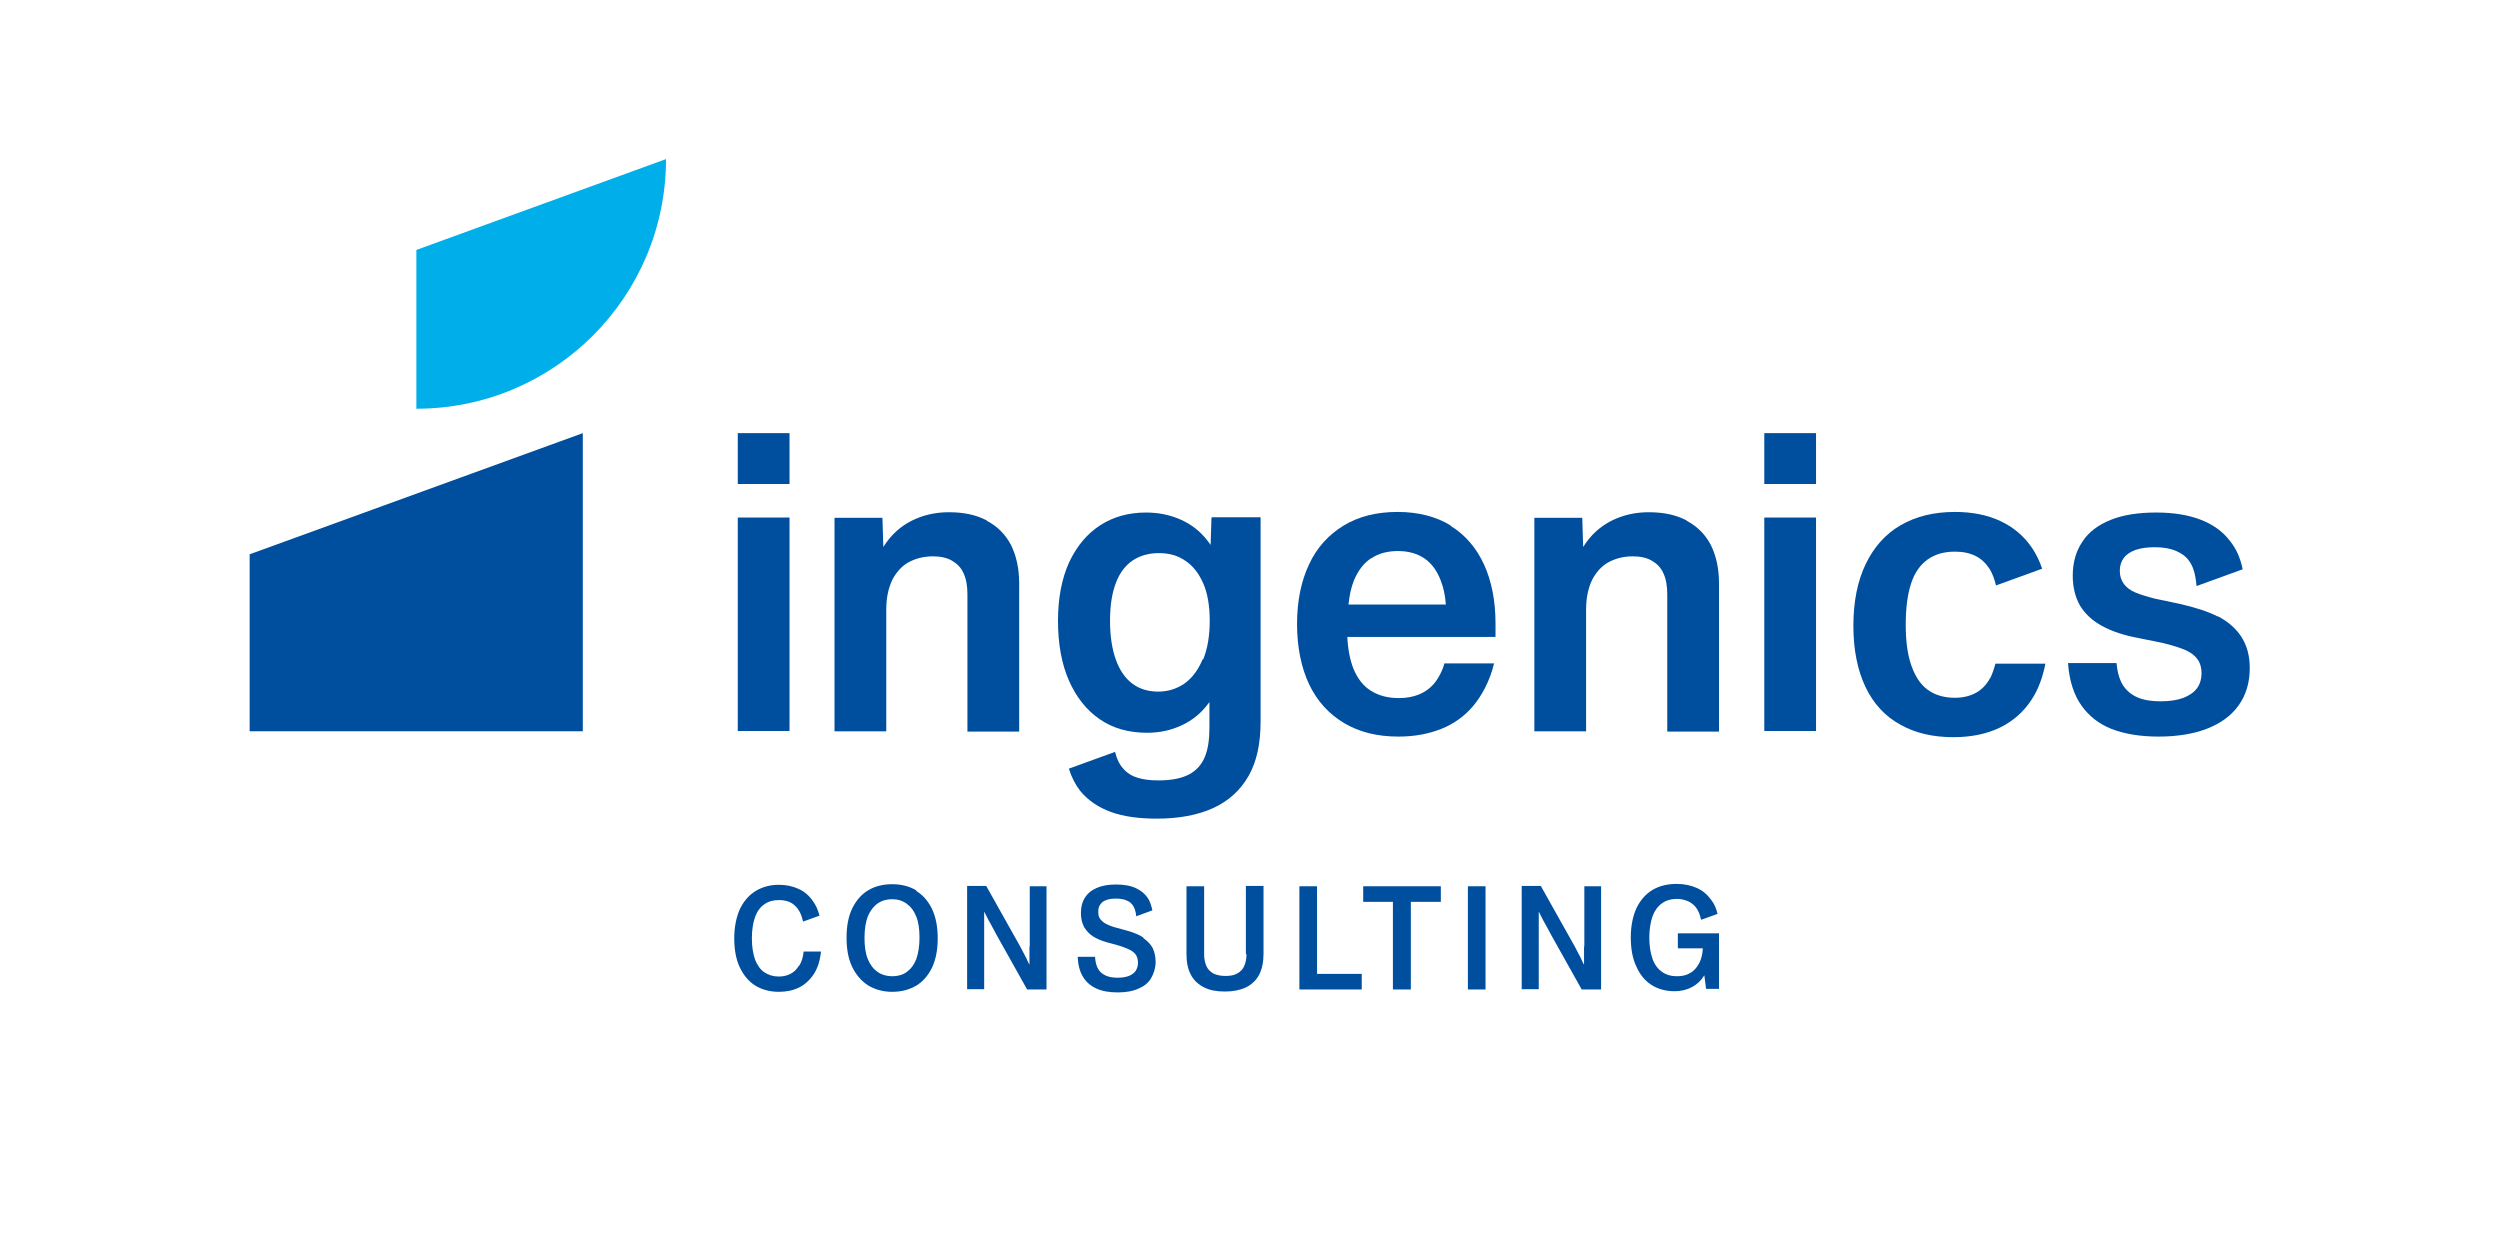 <svg xmlns="http://www.w3.org/2000/svg" id="Logo" viewBox="0 0 85.02 42.22"><defs><style>      .cls-1 {        fill: #004f9f;      }      .cls-2 {        fill: #00afe9;      }    </style></defs><rect class="cls-1" x="25.09" y="17.6" width="1.76" height="7.26"></rect><rect class="cls-1" x="25.09" y="14.73" width="1.76" height="1.73"></rect><path class="cls-1" d="m33.56,17.7c-.36-.19-.78-.28-1.29-.28-.36,0-.69.06-.99.17-.3.11-.57.27-.8.48-.17.15-.31.33-.44.53l-.03-.99h-1.63v7.26h1.76v-4.14c0-.42.08-.76.22-1.04.15-.27.34-.47.58-.59.24-.12.5-.18.79-.18.26,0,.48.05.65.15s.31.24.39.43c.09.19.13.43.13.71v4.67h1.76v-5.04c0-.51-.1-.95-.28-1.31-.19-.36-.46-.63-.82-.82"></path><path class="cls-1" d="m57.36,17.7c-.36-.19-.78-.28-1.29-.28-.36,0-.69.06-.99.17-.3.11-.57.27-.8.48-.17.15-.31.33-.44.53l-.03-.99h-1.63v7.26h1.76v-4.14c0-.42.08-.76.22-1.04.15-.27.34-.47.58-.59.24-.12.5-.18.79-.18.26,0,.48.05.65.15s.31.24.39.43c.09.19.13.43.13.71v4.67h1.76v-5.04c0-.51-.1-.95-.28-1.31-.19-.36-.46-.63-.82-.82"></path><rect class="cls-1" x="60" y="14.73" width="1.76" height="1.73"></rect><rect class="cls-1" x="60" y="17.6" width="1.76" height="7.26"></rect><path class="cls-1" d="m46.63,18.99c.25-.17.56-.25.91-.25s.65.08.9.25c.25.17.43.42.56.76.09.23.15.5.17.81h-3.31c.03-.31.09-.58.18-.81.14-.34.33-.59.58-.76m2.73-1.11c-.5-.31-1.11-.47-1.82-.47s-1.32.15-1.83.46c-.51.31-.91.74-1.18,1.32-.27.57-.41,1.25-.41,2.03s.14,1.48.41,2.05c.27.57.67,1.01,1.19,1.32.52.31,1.13.46,1.85.46.54,0,1.02-.09,1.45-.26.43-.17.79-.43,1.08-.77.29-.34.58-.86.72-1.46h-1.69c-.04.19-.19.5-.36.7-.14.16-.31.28-.51.36-.2.08-.42.12-.67.12-.38,0-.69-.08-.96-.25-.26-.16-.46-.42-.6-.77-.11-.29-.18-.64-.2-1.06h5.04v-.45c0-.77-.13-1.44-.39-2.01-.26-.57-.64-1.01-1.14-1.32"></path><path class="cls-1" d="m40.9,22.42c-.15.36-.35.63-.61.82-.26.18-.56.28-.9.28s-.64-.09-.88-.27c-.24-.18-.43-.45-.56-.81-.13-.36-.2-.8-.2-1.33s.07-.95.2-1.29c.13-.34.32-.59.57-.76.24-.16.54-.25.89-.25s.64.08.9.26c.26.17.46.43.61.77.15.34.22.77.22,1.27s-.07.94-.22,1.31m.28-4.82l-.03.93c-.04-.06-.08-.11-.12-.16-.24-.31-.54-.54-.9-.7-.36-.16-.75-.24-1.18-.24-.58,0-1.1.14-1.55.43-.45.29-.8.71-1.06,1.26-.25.55-.38,1.22-.38,1.99s.12,1.46.37,2.03c.25.57.6,1.01,1.05,1.32.45.31.99.46,1.61.46.44,0,.83-.09,1.19-.26.36-.17.65-.41.89-.73.01-.02.02-.03.04-.05v.87c0,.41-.05.74-.16,1-.11.26-.29.46-.54.59-.25.13-.6.2-1.03.2-.28,0-.52-.03-.71-.09-.2-.06-.36-.16-.49-.31-.13-.14-.22-.33-.28-.57l-1.57.57c.09.29.22.54.38.75.26.32.61.56,1.04.72.44.16.96.23,1.57.23.75,0,1.39-.12,1.92-.36.52-.24.92-.6,1.2-1.09.28-.49.41-1.11.41-1.85v-6.95h-1.64Z"></path><path class="cls-1" d="m67.68,23.06c-.12.22-.28.39-.48.5-.2.11-.44.17-.72.17-.36,0-.67-.09-.92-.27-.25-.18-.43-.46-.56-.83-.13-.37-.19-.83-.19-1.39s.06-1.02.18-1.39c.12-.37.31-.64.56-.82.25-.18.56-.27.94-.27.27,0,.5.05.7.15.2.1.35.25.48.45.09.15.16.34.21.55l1.57-.57c-.09-.26-.2-.49-.34-.7-.27-.4-.63-.71-1.08-.92-.45-.21-.96-.31-1.55-.31-.71,0-1.32.15-1.84.45-.52.3-.91.74-1.19,1.32-.28.58-.42,1.28-.42,2.1s.14,1.51.41,2.08c.27.57.67,1,1.18,1.28.51.29,1.11.43,1.81.43.61,0,1.14-.11,1.59-.33.45-.22.81-.54,1.08-.96.22-.34.37-.75.46-1.21h-1.7c-.05.19-.11.36-.18.5"></path><path class="cls-1" d="m75.43,20.97c-.35-.18-.8-.32-1.33-.44l-.81-.17c-.28-.07-.5-.14-.67-.21-.17-.07-.3-.17-.39-.29-.09-.12-.14-.27-.14-.45s.05-.32.14-.44c.09-.12.23-.21.4-.27.18-.06.39-.09.65-.09.28,0,.52.04.71.12.19.08.35.19.46.35.11.15.21.38.25.85l1.57-.57c-.09-.43-.24-.72-.43-.96-.25-.33-.59-.57-1.01-.73-.42-.16-.92-.24-1.5-.24-.61,0-1.13.08-1.55.25-.42.17-.75.41-.96.74-.22.32-.33.71-.33,1.16,0,.4.09.74.25,1.02.17.28.42.51.75.69s.75.32,1.24.41l.84.17c.32.08.57.16.76.24.19.09.32.19.41.32s.13.28.13.47-.05.36-.15.5c-.1.14-.26.25-.46.33-.21.08-.47.12-.78.12s-.57-.04-.78-.13c-.21-.09-.37-.22-.49-.4-.12-.18-.2-.43-.23-.77h-1.65c.04.61.21,1.1.46,1.45.25.35.59.62,1.02.79.44.17.97.26,1.6.26s1.19-.09,1.65-.27c.46-.18.82-.44,1.07-.79.25-.35.38-.77.38-1.27,0-.43-.1-.78-.29-1.07-.19-.29-.46-.52-.81-.7"></path><polygon class="cls-1" points="8.49 18.85 8.49 24.87 19.82 24.87 19.82 14.73 8.49 18.85"></polygon><path class="cls-2" d="m14.16,13.9c4.69,0,8.49-3.8,8.49-8.49l-8.49,3.09v5.4Z"></path><path class="cls-1" d="m31.16,32.62c-.08.2-.19.34-.33.44-.14.1-.31.14-.49.14s-.36-.05-.5-.15c-.14-.1-.25-.24-.33-.44-.08-.2-.11-.44-.11-.72s.04-.53.11-.72c.08-.19.19-.34.33-.44.14-.1.31-.15.5-.15s.35.05.49.15c.14.1.25.24.33.44.08.19.11.43.11.72s-.04.53-.11.73m0-2.34c-.23-.14-.51-.21-.82-.21s-.59.07-.82.21c-.23.14-.41.35-.54.62-.13.27-.19.6-.19.99s.06.72.19.99c.13.27.31.48.54.63.23.14.51.22.82.22s.58-.07.82-.21c.23-.14.41-.35.54-.62.13-.28.19-.61.19-.99s-.06-.71-.19-.99c-.13-.27-.31-.48-.54-.62"></path><path class="cls-1" d="m35.01,32.18c0,.13,0,.26,0,.41,0,.07,0,.14,0,.22-.04-.08-.08-.15-.11-.23-.07-.14-.14-.27-.21-.4l-1.15-2.05h-.65v3.51h.58v-1.84c0-.12,0-.25,0-.38,0-.13,0-.27,0-.42h0s0,.01.01.02c.07.13.13.27.21.4.07.13.14.26.21.39l1.03,1.84h.66v-3.51h-.57v2.05Z"></path><path class="cls-1" d="m42.39,32.45c0,.17-.03.3-.08.41-.05.11-.13.19-.24.25-.11.06-.24.08-.4.08s-.29-.03-.4-.08c-.11-.06-.19-.14-.24-.25-.05-.11-.08-.25-.08-.41v-2.31h-.6v2.31c0,.28.05.52.15.7.1.19.25.33.45.43.2.1.43.14.71.14s.52-.05.71-.14c.2-.1.35-.24.45-.43.1-.19.15-.43.15-.71v-2.31h-.6v2.31Z"></path><polygon class="cls-1" points="44.79 30.14 44.19 30.14 44.19 33.65 46.31 33.65 46.31 33.12 44.79 33.12 44.79 30.14"></polygon><polygon class="cls-1" points="46.36 30.67 47.37 30.67 47.37 33.65 47.98 33.65 47.98 30.67 49 30.67 49 30.14 46.36 30.14 46.36 30.67"></polygon><rect class="cls-1" x="49.92" y="30.14" width=".6" height="3.51"></rect><path class="cls-1" d="m53.87,32.18c0,.13,0,.26,0,.41,0,.07,0,.14,0,.22-.04-.08-.08-.15-.11-.23-.07-.14-.14-.27-.21-.4l-1.15-2.05h-.65v3.51h.58v-1.84c0-.12,0-.25,0-.38,0-.13,0-.27,0-.42h0s0,.01.01.02c.07.13.13.27.21.4.07.13.14.26.21.39l1.03,1.84h.66v-3.51h-.57v2.05Z"></path><path class="cls-1" d="m27.17,32.84c-.08.13-.17.22-.29.28-.12.06-.25.09-.39.09-.19,0-.35-.05-.49-.14-.14-.09-.24-.24-.32-.43-.07-.2-.11-.44-.11-.73s.04-.53.11-.73c.07-.19.18-.34.32-.43.14-.1.3-.14.49-.14.13,0,.26.02.37.07.11.05.2.13.28.24.08.11.13.25.17.42l.56-.2c-.05-.19-.12-.35-.22-.49-.13-.19-.29-.33-.49-.42-.2-.09-.42-.14-.66-.14-.31,0-.57.07-.8.21-.23.14-.41.35-.54.62-.12.27-.19.61-.19.99s.06.72.19.99c.13.27.3.48.53.62.23.14.5.21.8.21.26,0,.49-.05.69-.15s.37-.26.5-.46c.13-.2.21-.46.24-.76h-.59c-.02.2-.07.36-.15.48"></path><path class="cls-1" d="m38.88,31.88c-.14-.09-.33-.17-.55-.23l-.4-.11c-.15-.04-.26-.09-.35-.14-.08-.05-.14-.11-.18-.17s-.05-.14-.05-.23c0-.1.02-.18.07-.24.04-.07.11-.12.2-.15.09-.04.2-.05.33-.05.15,0,.28.02.38.07.1.04.17.11.22.2.05.09.08.2.09.33l.55-.2c-.03-.14-.07-.27-.13-.38-.1-.16-.23-.28-.42-.37-.18-.09-.42-.13-.69-.13-.26,0-.48.04-.66.12-.18.08-.31.19-.4.34-.09.14-.13.31-.13.51s.04.35.11.48c.08.13.18.24.31.32.13.08.29.15.48.2l.4.11c.16.05.28.1.38.15.09.05.16.11.2.18.04.07.06.15.06.25,0,.11-.03.2-.08.28-.05.07-.13.13-.23.17-.1.04-.23.06-.38.06s-.29-.02-.4-.07c-.11-.05-.2-.12-.26-.22-.06-.1-.1-.24-.11-.42h-.59c.01.27.07.5.18.68.11.18.26.31.46.4.2.09.44.13.72.13s.51-.04.71-.13c.19-.08.34-.2.43-.36s.15-.34.15-.55c0-.18-.04-.34-.1-.47-.07-.13-.18-.24-.32-.34"></path><path class="cls-1" d="m57.07,32.25h.84c-.01.2-.05.36-.12.5-.08.15-.18.27-.31.34-.13.08-.28.11-.45.11-.2,0-.37-.05-.51-.15-.14-.1-.25-.24-.32-.44-.07-.2-.11-.44-.11-.72s.04-.53.11-.73c.07-.19.18-.34.32-.44.14-.1.31-.15.51-.15.14,0,.26.03.38.08.11.05.21.13.28.23s.13.24.16.4l.56-.2c-.04-.18-.11-.34-.21-.47-.13-.18-.29-.32-.49-.41-.2-.09-.43-.14-.69-.14-.32,0-.6.07-.83.21-.23.14-.41.35-.54.62-.12.27-.19.6-.19.99s.06.72.19.99c.12.28.3.49.52.63.22.14.49.21.78.21.22,0,.42-.05.59-.14.17-.09.31-.22.42-.4,0,0,0,0,0-.01l.06.47h.44v-1.89h-1.4v.48Z"></path></svg>
